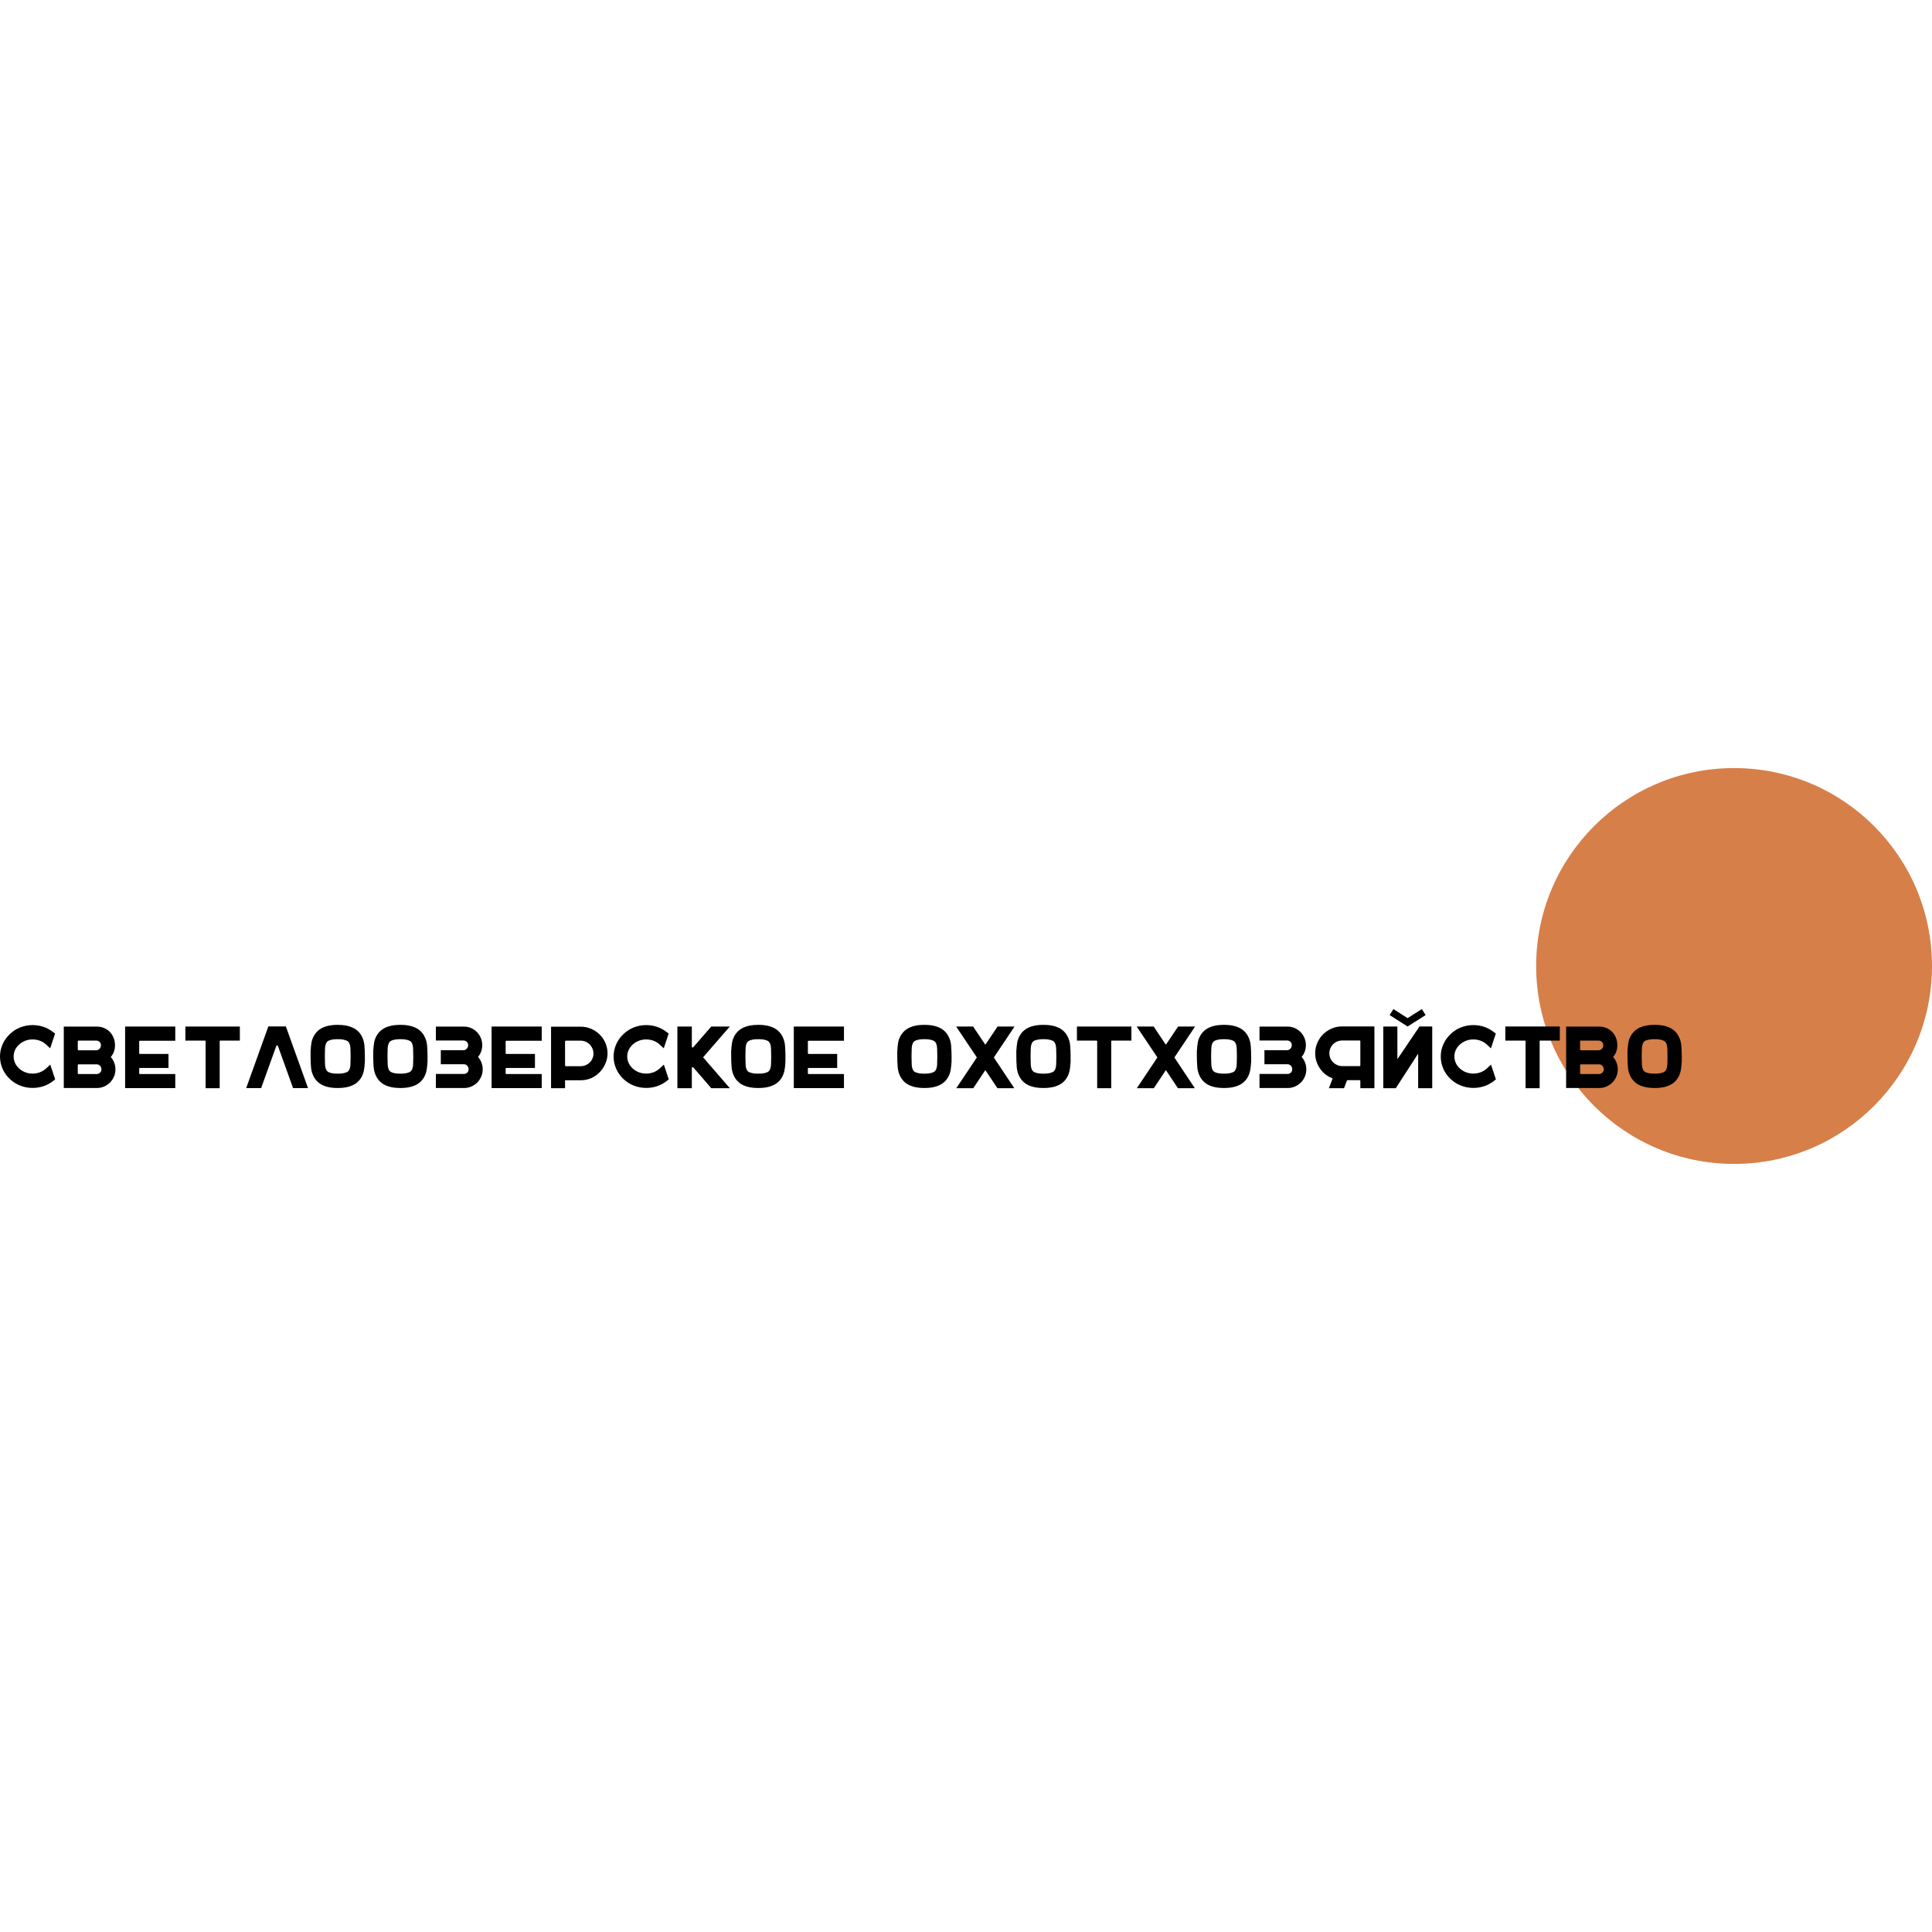 <?xml version="1.0" encoding="UTF-8"?>
<!DOCTYPE svg PUBLIC "-//W3C//DTD SVG 1.1//EN" "http://www.w3.org/Graphics/SVG/1.1/DTD/svg11.dtd">
<!-- Creator: CorelDRAW 2021 (64-Bit) -->
<svg xmlns="http://www.w3.org/2000/svg" xml:space="preserve" width="132.292mm" height="132.292mm" version="1.1" style="shape-rendering:geometricPrecision; text-rendering:geometricPrecision; image-rendering:optimizeQuality; fill-rule:evenodd; clip-rule:evenodd"
viewBox="0 0 13229.16 13229.16"
 xmlns:xlink="http://www.w3.org/1999/xlink"
 xmlns:xodm="http://www.corel.com/coreldraw/odm/2003">
 <defs>
  <style type="text/css">
   <![CDATA[
    .fil0 {fill:#D67F49}
    .fil1 {fill:black;fill-rule:nonzero}
   ]]>
  </style>
 </defs>
 <g id="Слой_x0020_1">
  <g id="_2428712596912">
   <ellipse class="fil0" cx="11873.91" cy="6614.58" rx="1355.22" ry="1355.23"/>
   <g>
    <path class="fil1" d="M377.78 7391l-13.88 10.83c-40.95,31.74 -87.93,47.6 -140.96,47.6 -29.32,0 -57.32,-5.21 -84.06,-15.65 -26.7,-10.46 -50.49,-25.52 -71.38,-45.21 -21.68,-20.46 -38.35,-43.96 -49.99,-70.48 -11.65,-26.49 -17.49,-54.4 -17.49,-83.74 0,-29.32 5.84,-57.14 17.49,-83.44 11.64,-26.3 28.31,-49.71 49.99,-70.17 20.89,-20.09 44.68,-35.37 71.38,-45.8 26.74,-10.43 54.74,-15.68 84.06,-15.68 52.63,0 99.42,15.87 140.37,47.6l13.85 10.25 -33.72 101.22 -27.11 -25.3c-12.45,-11.65 -26.61,-20.5 -42.47,-26.52 -15.87,-6.03 -32.85,-9.04 -50.92,-9.04 -18.08,0 -35.06,3.11 -50.9,9.35 -15.86,6.21 -30.02,15.15 -42.47,26.8 -24.13,22.91 -36.18,49.8 -36.18,80.73 0,15.27 3.14,29.84 9.35,43.68 6.24,13.85 15.15,26.21 26.83,37.05 12.45,11.64 26.61,20.58 42.47,26.82 15.84,6.22 32.82,9.35 50.9,9.35 18.07,0 35.14,-3.13 51.2,-9.35 16.08,-6.24 30.33,-15.18 42.78,-26.82l27.11 -25.31 33.75 101.23zm380.74 -153.02c10.47,11.64 18.38,24.68 23.82,39.15 5.4,14.47 8.13,29.53 8.13,45.18 0,17.67 -3.32,34.25 -9.96,49.71 -6.62,15.47 -15.75,29 -27.39,40.68 -11.68,11.64 -25.21,20.77 -40.68,27.39 -15.46,6.64 -32.04,9.96 -49.71,9.96l-225.92 0 0 -420.54 225.92 0c18.07,0 34.93,3.32 50.61,9.93 15.65,6.65 29.32,16.18 40.96,28.63 10.46,11.65 18.6,25.12 24.4,40.37 5.84,15.27 8.76,31.54 8.76,48.81 0,30.92 -9.66,57.81 -28.94,80.73zm-225.92 -51.82c0,3.63 2.02,5.43 6.02,5.43l120.51 0c8.41,0 15.87,-3.32 22.29,-9.94 6.43,-6.64 9.63,-14.56 9.63,-23.81 0.4,-9.22 -2.61,-16.96 -9.04,-23.2 -6.42,-6.21 -14.06,-9.34 -22.88,-9.34l-120.51 0c-4,0 -6.02,1.83 -6.02,5.43l0 55.43zm0 162.67c0,3.6 2.02,5.43 6.02,5.43l123.52 0c8.82,0 16.46,-3.13 22.89,-9.34 6.42,-6.24 9.62,-13.98 9.62,-23.2 -0.37,-9.25 -3.69,-17.17 -9.93,-23.81 -6.21,-6.62 -13.54,-9.94 -21.99,-9.94l-124.11 0c-4,0 -6.02,1.8 -6.02,5.43l0 55.43zm425.36 -222.32c-3.23,0 -4.85,1.61 -4.85,4.81l0 80.14c0,3.6 1.62,5.44 4.85,5.44l195.8 0 0 95.79 -195.8 0c-3.23,0 -4.85,1.8 -4.85,5.4l0 31.33c0,3.23 1.62,4.84 4.85,4.84l242.19 0 0 96.38 -343.42 0 0 -421.72 343.42 0 0 97.59 -242.19 0zm684.38 -97.59l0 96.38 -133.74 0c-2.82,0 -4.22,1.43 -4.22,4.22l0 321.71 -96.41 0 0 -321.71c0,-2.79 -1.4,-4.22 -4.22,-4.22l-134.33 0 0 -96.38 372.92 0zm466.9 421.72l-102.4 0 -103.65 -287.99c-0.77,-2.79 -2.7,-4.19 -5.71,-4.19 -3.01,0 -4.91,1.4 -5.71,4.19l-103.62 287.99 -102.43 0 151.83 -422.34 119.89 0 151.8 422.34zm365.71 -359.06c11.65,20.86 18.48,43.28 20.5,67.16 1.98,23.91 3.01,49.12 3.01,75.61l0 40.98 -0.62 0c-0.81,18.07 -2.71,35.56 -5.72,52.42 -3.01,16.86 -8.72,32.91 -17.17,48.19 -14.87,26.11 -36.14,44.99 -63.87,56.63 -24.9,11.65 -57.81,17.48 -98.8,17.48 -40.15,0 -73.09,-5.83 -98.8,-17.48 -27.33,-12.05 -48.41,-30.92 -63.25,-56.63 -11.65,-20.9 -18.48,-43.38 -20.5,-67.48 -2.01,-24.09 -3.01,-49.21 -3.01,-75.29l0 -40.99 0.59 0c0.81,-18.07 2.61,-35.55 5.44,-52.41 2.82,-16.86 8.63,-32.95 17.48,-48.19 14.84,-25.71 35.92,-44.59 63.25,-56.64 25.71,-11.64 58.65,-17.48 98.8,-17.48 40.99,0 73.9,5.84 98.8,17.48 27.73,11.64 49,30.52 63.87,56.64zm-74.11 142.77c0,-19.29 -0.41,-37.45 -1.18,-54.53 -0.81,-17.04 -4.04,-30.4 -9.66,-40.05 -0.81,-1.62 -2.3,-3.73 -4.5,-6.34 -2.24,-2.61 -6.15,-5.21 -11.77,-7.82 -5.62,-2.61 -13.26,-4.91 -22.89,-6.93 -9.65,-2.01 -22.48,-3.01 -38.56,-3.01 -15.65,0 -28.41,1 -38.25,3.01 -9.85,2.02 -17.49,4.32 -22.89,6.93 -5.43,2.61 -9.25,5.21 -11.46,7.82 -2.2,2.61 -3.72,4.72 -4.5,6.34 -5.65,9.65 -8.85,22.69 -9.65,39.15 -0.81,16.49 -1.22,34.16 -1.22,53.04l0 1.21c0,19.25 0.41,37.44 1.22,54.49 0.8,17.08 4,30.43 9.65,40.09 0.78,1.21 2.3,3.19 4.5,6.02 2.21,2.79 6.03,5.53 11.46,8.13 5.4,2.61 13.04,4.91 22.89,6.93 9.84,2.02 22.6,3.01 38.25,3.01 16.08,0 28.91,-0.99 38.56,-3.01 9.63,-2.02 17.27,-4.32 22.89,-6.93 5.62,-2.6 9.53,-5.34 11.77,-8.13 2.2,-2.83 3.69,-4.81 4.5,-6.02 5.62,-9.66 8.85,-22.7 9.66,-39.16 0.77,-16.49 1.18,-34.34 1.18,-53.62l0 -0.62zm503.07 -142.77c11.65,20.86 18.48,43.28 20.5,67.16 1.98,23.91 3.01,49.12 3.01,75.61l0 40.98 -0.62 0c-0.81,18.07 -2.7,35.56 -5.72,52.42 -3.01,16.86 -8.72,32.91 -17.17,48.19 -14.87,26.11 -36.14,44.99 -63.87,56.63 -24.9,11.65 -57.81,17.48 -98.8,17.48 -40.15,0 -73.09,-5.83 -98.8,-17.48 -27.33,-12.05 -48.41,-30.92 -63.25,-56.63 -11.65,-20.9 -18.48,-43.38 -20.5,-67.48 -2.01,-24.09 -3.01,-49.21 -3.01,-75.29l0 -40.99 0.59 0c0.81,-18.07 2.61,-35.55 5.44,-52.41 2.82,-16.86 8.63,-32.95 17.48,-48.19 14.84,-25.71 35.92,-44.59 63.25,-56.64 25.71,-11.64 58.65,-17.48 98.8,-17.48 40.99,0 73.9,5.84 98.8,17.48 27.73,11.64 49,30.52 63.87,56.64zm-74.11 142.77c0,-19.29 -0.41,-37.45 -1.18,-54.53 -0.81,-17.04 -4.04,-30.4 -9.66,-40.05 -0.81,-1.62 -2.3,-3.73 -4.5,-6.34 -2.24,-2.61 -6.15,-5.21 -11.77,-7.82 -5.62,-2.61 -13.26,-4.91 -22.89,-6.93 -9.65,-2.01 -22.48,-3.01 -38.56,-3.01 -15.65,0 -28.41,1 -38.25,3.01 -9.85,2.02 -17.49,4.32 -22.89,6.93 -5.43,2.61 -9.25,5.21 -11.46,7.82 -2.2,2.61 -3.72,4.72 -4.5,6.34 -5.65,9.65 -8.85,22.69 -9.65,39.15 -0.81,16.49 -1.22,34.16 -1.22,53.04l0 1.21c0,19.25 0.41,37.44 1.22,54.49 0.8,17.08 4,30.43 9.65,40.09 0.78,1.21 2.3,3.19 4.5,6.02 2.21,2.79 6.03,5.53 11.46,8.13 5.4,2.61 13.04,4.91 22.89,6.93 9.84,2.02 22.6,3.01 38.25,3.01 16.08,0 28.91,-0.99 38.56,-3.01 9.63,-2.02 17.27,-4.32 22.89,-6.93 5.62,-2.6 9.53,-5.34 11.77,-8.13 2.2,-2.83 3.69,-4.81 4.5,-6.02 5.62,-9.66 8.85,-22.7 9.66,-39.16 0.77,-16.49 1.18,-34.34 1.18,-53.62l0 -0.62zm443.42 3.01c10.44,11.64 18.39,24.71 23.79,39.18 5.43,14.44 8.13,29.5 8.13,45.18 0,17.67 -3.29,34.34 -9.93,49.99 -6.62,15.68 -15.74,29.31 -27.42,40.99 -11.64,11.64 -25.31,20.77 -40.95,27.39 -15.65,6.64 -32.33,9.96 -50,9.96l-192.2 0 0 -96.41 192.2 0c9.23,0 16.86,-3.1 22.89,-9.34 6.02,-6.21 9.03,-13.76 9.03,-22.58 0,-9.25 -3.1,-17.26 -9.34,-24.09 -6.21,-6.83 -13.76,-10.25 -22.58,-10.25l-158.45 0 0 -96.41 155.44 0c8.42,0 15.84,-3.42 22.27,-10.25 6.42,-6.8 9.65,-14.84 9.65,-24.09 0,-9.22 -3.1,-16.86 -9.34,-22.89 -6.21,-6.02 -13.76,-9.03 -22.58,-9.03l-189.19 0 0 -95.2 192.2 0c17.67,0 34.13,3.41 49.41,10.24 15.24,6.83 28.5,15.96 39.74,27.42 11.24,11.46 20.09,24.9 26.52,40.37 6.42,15.46 9.62,31.82 9.62,49.09 0,30.12 -9.62,57.04 -28.91,80.73zm194.01 -110.85c-3.23,0 -4.85,1.61 -4.85,4.81l0 80.14c0,3.6 1.62,5.44 4.85,5.44l195.8 0 0 95.79 -195.8 0c-3.23,0 -4.85,1.8 -4.85,5.4l0 31.33c0,3.23 1.62,4.84 4.85,4.84l242.19 0 0 96.38 -343.42 0 0 -421.72 343.42 0 0 97.59 -242.19 0zm509.07 -96.38c25.3,0 49.09,4.81 71.38,14.44 22.3,9.65 41.76,22.69 58.44,39.18 16.67,16.46 29.84,35.83 39.46,58.13 9.66,22.29 14.47,46.08 14.47,71.38 0,22.51 -4.44,44.59 -13.26,66.3 -8.85,21.67 -21.08,41.14 -36.76,58.43 -17.67,19.28 -37.94,33.94 -60.83,43.97 -22.91,10.03 -47.19,15.06 -72.9,15.06l-107.25 0 0 54.21 -95.79 0 0 -421.1 203.04 0zm-0.62 270.51c12.04,0 23.41,-2.21 34.06,-6.65 10.62,-4.41 19.96,-10.52 28.01,-18.38 8.04,-7.82 14.34,-17.04 18.97,-27.69 4.62,-10.65 6.92,-21.99 6.92,-34.04 0,-12.04 -2.3,-23.41 -6.92,-34.06 -4.63,-10.62 -10.84,-19.96 -18.66,-28.01 -7.86,-8.04 -17.08,-14.34 -27.73,-18.97 -10.65,-4.62 -21.99,-6.92 -34.03,-6.92l-100.61 0c-4.44,0 -6.64,2.2 -6.64,6.61l0 162.09c0,4 2.2,6.02 6.64,6.02l99.99 0zm603.71 90.36l-13.88 10.83c-40.96,31.74 -87.94,47.6 -140.97,47.6 -29.31,0 -57.32,-5.21 -84.05,-15.65 -26.71,-10.46 -50.49,-25.52 -71.39,-45.21 -21.67,-20.46 -38.35,-43.96 -49.99,-70.48 -11.64,-26.49 -17.48,-54.4 -17.48,-83.74 0,-29.32 5.84,-57.14 17.48,-83.44 11.64,-26.3 28.32,-49.71 49.99,-70.17 20.9,-20.09 44.68,-35.37 71.39,-45.8 26.73,-10.43 54.74,-15.68 84.05,-15.68 52.63,0 99.42,15.87 140.38,47.6l13.85 10.25 -33.72 101.22 -27.11 -25.3c-12.45,-11.65 -26.61,-20.5 -42.48,-26.52 -15.86,-6.03 -32.85,-9.04 -50.92,-9.04 -18.07,0 -35.06,3.11 -50.89,9.35 -15.87,6.21 -30.03,15.15 -42.48,26.8 -24.13,22.91 -36.17,49.8 -36.17,80.73 0,15.27 3.13,29.84 9.34,43.68 6.24,13.85 15.16,26.21 26.83,37.05 12.45,11.64 26.61,20.58 42.48,26.82 15.83,6.22 32.82,9.35 50.89,9.35 18.07,0 35.15,-3.13 51.2,-9.35 16.09,-6.24 30.34,-15.18 42.79,-26.82l27.11 -25.31 33.75 101.23zm234.95 -151.22l183.14 211.45 -127.12 0 -122.9 -142.18c-2.02,-1.98 -4.22,-2.51 -6.61,-1.49 -2.42,1 -3.63,2.92 -3.63,5.72l0 137.95 -98.81 0 0 -422.31 98.81 0 0 137.95c0,2.83 1.21,4.63 3.63,5.44 2.39,0.8 4.59,0.18 6.61,-1.8l122.9 -141.59 127.12 0 -183.14 210.86zm540.44 -148.2c11.64,20.86 18.47,43.28 20.49,67.16 1.99,23.91 3.01,49.12 3.01,75.61l0 40.98 -0.62 0c-0.81,18.07 -2.7,35.56 -5.71,52.42 -3.02,16.86 -8.73,32.91 -17.17,48.19 -14.88,26.11 -36.15,44.99 -63.87,56.63 -24.91,11.65 -57.82,17.48 -98.81,17.48 -40.14,0 -73.09,-5.83 -98.8,-17.48 -27.32,-12.05 -48.41,-30.92 -63.25,-56.63 -11.64,-20.9 -18.47,-43.38 -20.49,-67.48 -2.02,-24.09 -3.01,-49.21 -3.01,-75.29l0 -40.99 0.59 0c0.8,-18.07 2.6,-35.55 5.43,-52.41 2.83,-16.86 8.63,-32.95 17.48,-48.19 14.84,-25.71 35.93,-44.59 63.25,-56.64 25.71,-11.64 58.66,-17.48 98.8,-17.48 40.99,0 73.9,5.84 98.81,17.48 27.72,11.64 48.99,30.52 63.87,56.64zm-74.12 142.77c0,-19.29 -0.41,-37.45 -1.18,-54.53 -0.81,-17.04 -4.04,-30.4 -9.66,-40.05 -0.81,-1.62 -2.3,-3.73 -4.5,-6.34 -2.24,-2.61 -6.15,-5.21 -11.77,-7.82 -5.62,-2.61 -13.26,-4.91 -22.88,-6.93 -9.66,-2.01 -22.48,-3.01 -38.57,-3.01 -15.65,0 -28.41,1 -38.25,3.01 -9.84,2.02 -17.48,4.32 -22.88,6.93 -5.44,2.61 -9.26,5.21 -11.46,7.82 -2.21,2.61 -3.73,4.72 -4.5,6.34 -5.66,9.65 -8.85,22.69 -9.66,39.15 -0.81,16.49 -1.21,34.16 -1.21,53.04l0 1.21c0,19.25 0.4,37.44 1.21,54.49 0.81,17.08 4,30.43 9.66,40.09 0.77,1.21 2.29,3.19 4.5,6.02 2.2,2.79 6.02,5.53 11.46,8.13 5.4,2.61 13.04,4.91 22.88,6.93 9.84,2.02 22.6,3.01 38.25,3.01 16.09,0 28.91,-0.99 38.57,-3.01 9.62,-2.02 17.26,-4.32 22.88,-6.93 5.62,-2.6 9.53,-5.34 11.77,-8.13 2.2,-2.83 3.69,-4.81 4.5,-6.02 5.62,-9.66 8.85,-22.7 9.66,-39.16 0.77,-16.49 1.18,-34.34 1.18,-53.62l0 -0.62zm256.07 -107.84c-3.23,0 -4.84,1.61 -4.84,4.81l0 80.14c0,3.6 1.61,5.44 4.84,5.44l195.8 0 0 95.79 -195.8 0c-3.23,0 -4.84,1.8 -4.84,5.4l0 31.33c0,3.23 1.61,4.84 4.84,4.84l242.19 0 0 96.38 -343.41 0 0 -421.72 343.41 0 0 97.59 -242.19 0zm955.48 -34.93c11.64,20.86 18.48,43.28 20.49,67.16 1.99,23.91 3.02,49.12 3.02,75.61l0 40.98 -0.63 0c-0.8,18.07 -2.7,35.56 -5.71,52.42 -3.01,16.86 -8.72,32.91 -17.17,48.19 -14.87,26.11 -36.14,44.99 -63.87,56.63 -24.9,11.65 -57.82,17.48 -98.8,17.48 -40.15,0 -73.09,-5.83 -98.8,-17.48 -27.33,-12.05 -48.41,-30.92 -63.25,-56.63 -11.65,-20.9 -18.48,-43.38 -20.5,-67.48 -2.01,-24.09 -3.01,-49.21 -3.01,-75.29l0 -40.99 0.59 0c0.81,-18.07 2.61,-35.55 5.44,-52.41 2.82,-16.86 8.63,-32.95 17.48,-48.19 14.84,-25.71 35.92,-44.59 63.25,-56.64 25.71,-11.64 58.65,-17.48 98.8,-17.48 40.98,0 73.9,5.84 98.8,17.48 27.73,11.64 49,30.52 63.87,56.64zm-74.12 142.77c0,-19.29 -0.4,-37.45 -1.18,-54.53 -0.8,-17.04 -4.03,-30.4 -9.65,-40.05 -0.81,-1.62 -2.3,-3.73 -4.51,-6.34 -2.23,-2.61 -6.14,-5.21 -11.76,-7.82 -5.62,-2.61 -13.26,-4.91 -22.89,-6.93 -9.65,-2.01 -22.48,-3.01 -38.56,-3.01 -15.65,0 -28.41,1 -38.26,3.01 -9.84,2.02 -17.48,4.32 -22.88,6.93 -5.43,2.61 -9.25,5.21 -11.46,7.82 -2.2,2.61 -3.72,4.72 -4.5,6.34 -5.65,9.65 -8.85,22.69 -9.66,39.15 -0.8,16.49 -1.21,34.16 -1.21,53.04l0 1.21c0,19.25 0.41,37.44 1.21,54.49 0.81,17.08 4.01,30.43 9.66,40.09 0.78,1.21 2.3,3.19 4.5,6.02 2.21,2.79 6.03,5.53 11.46,8.13 5.4,2.61 13.04,4.91 22.88,6.93 9.85,2.02 22.61,3.01 38.26,3.01 16.08,0 28.91,-0.99 38.56,-3.01 9.63,-2.02 17.27,-4.32 22.89,-6.93 5.62,-2.6 9.53,-5.34 11.76,-8.13 2.21,-2.83 3.7,-4.81 4.51,-6.02 5.62,-9.66 8.85,-22.7 9.65,-39.16 0.78,-16.49 1.18,-34.34 1.18,-53.62l0 -0.62zm388.01 5.43c-0.37,0.4 -0.37,1.21 0,2.42l139.2 209.03 -115.7 0 -80.73 -121.09c-1.61,-1.59 -2.79,-1.59 -3.6,0l-80.73 121.09 -116.28 0 139.75 -209.03c0.41,-0.81 0.41,-1.83 0,-3.01l-140.96 -210.27 116.28 0 81.94 122.3c0.81,1.59 1.99,1.59 3.6,0l81.94 -122.3 116.29 0 -141 210.86zm501.27 -148.2c11.65,20.86 18.48,43.28 20.5,67.16 1.99,23.91 3.01,49.12 3.01,75.61l0 40.98 -0.62 0c-0.81,18.07 -2.7,35.56 -5.71,52.42 -3.02,16.86 -8.73,32.91 -17.18,48.19 -14.87,26.11 -36.14,44.99 -63.87,56.63 -24.9,11.65 -57.81,17.48 -98.8,17.48 -40.15,0 -73.09,-5.83 -98.8,-17.48 -27.32,-12.05 -48.41,-30.92 -63.25,-56.63 -11.64,-20.9 -18.47,-43.38 -20.49,-67.48 -2.02,-24.09 -3.01,-49.21 -3.01,-75.29l0 -40.99 0.59 0c0.8,-18.07 2.6,-35.55 5.43,-52.41 2.82,-16.86 8.63,-32.95 17.48,-48.19 14.84,-25.71 35.93,-44.59 63.25,-56.64 25.71,-11.64 58.65,-17.48 98.8,-17.48 40.99,0 73.9,5.84 98.8,17.48 27.73,11.64 49,30.52 63.87,56.64zm-74.11 142.77c0,-19.29 -0.41,-37.45 -1.18,-54.53 -0.81,-17.04 -4.04,-30.4 -9.66,-40.05 -0.81,-1.62 -2.3,-3.73 -4.5,-6.34 -2.24,-2.61 -6.15,-5.21 -11.77,-7.82 -5.62,-2.61 -13.26,-4.91 -22.88,-6.93 -9.66,-2.01 -22.48,-3.01 -38.57,-3.01 -15.65,0 -28.41,1 -38.25,3.01 -9.84,2.02 -17.48,4.32 -22.89,6.93 -5.43,2.61 -9.25,5.21 -11.45,7.82 -2.21,2.61 -3.73,4.72 -4.51,6.34 -5.65,9.65 -8.85,22.69 -9.65,39.15 -0.81,16.49 -1.21,34.16 -1.21,53.04l0 1.21c0,19.25 0.4,37.44 1.21,54.49 0.8,17.08 4,30.43 9.65,40.09 0.78,1.21 2.3,3.19 4.51,6.02 2.2,2.79 6.02,5.53 11.45,8.13 5.41,2.61 13.05,4.91 22.89,6.93 9.84,2.02 22.6,3.01 38.25,3.01 16.09,0 28.91,-0.99 38.57,-3.01 9.62,-2.02 17.26,-4.32 22.88,-6.93 5.62,-2.6 9.53,-5.34 11.77,-8.13 2.2,-2.83 3.69,-4.81 4.5,-6.02 5.62,-9.66 8.85,-22.7 9.66,-39.16 0.77,-16.49 1.18,-34.34 1.18,-53.62l0 -0.62zm513.91 -205.43l0 96.38 -133.73 0c-2.83,0 -4.23,1.43 -4.23,4.22l0 321.71 -96.41 0 0 -321.71c0,-2.79 -1.39,-4.22 -4.22,-4.22l-134.32 0 0 -96.38 372.91 0zm295.2 210.86c-0.38,0.4 -0.38,1.21 0,2.42l139.2 209.03 -115.7 0 -80.73 -121.09c-1.61,-1.59 -2.79,-1.59 -3.6,0l-80.73 121.09 -116.29 0 139.76 -209.03c0.41,-0.81 0.41,-1.83 0,-3.01l-140.97 -210.27 116.29 0 81.94 122.3c0.81,1.59 1.99,1.59 3.6,0l81.94 -122.3 116.29 0 -141 210.86zm501.27 -148.2c11.65,20.86 18.48,43.28 20.5,67.16 1.98,23.91 3.01,49.12 3.01,75.61l0 40.98 -0.62 0c-0.81,18.07 -2.7,35.56 -5.72,52.42 -3.01,16.86 -8.72,32.91 -17.17,48.19 -14.87,26.11 -36.14,44.99 -63.87,56.63 -24.9,11.65 -57.81,17.48 -98.8,17.48 -40.15,0 -73.09,-5.83 -98.8,-17.48 -27.33,-12.05 -48.41,-30.92 -63.25,-56.63 -11.65,-20.9 -18.48,-43.38 -20.49,-67.48 -2.02,-24.09 -3.02,-49.21 -3.02,-75.29l0 -40.99 0.59 0c0.81,-18.07 2.61,-35.55 5.44,-52.41 2.82,-16.86 8.63,-32.95 17.48,-48.19 14.84,-25.71 35.92,-44.59 63.25,-56.64 25.71,-11.64 58.65,-17.48 98.8,-17.48 40.99,0 73.9,5.84 98.8,17.48 27.73,11.64 49,30.52 63.87,56.64zm-74.11 142.77c0,-19.29 -0.41,-37.45 -1.18,-54.53 -0.81,-17.04 -4.04,-30.4 -9.66,-40.05 -0.81,-1.62 -2.3,-3.73 -4.5,-6.34 -2.24,-2.61 -6.15,-5.21 -11.77,-7.82 -5.62,-2.61 -13.26,-4.91 -22.89,-6.93 -9.65,-2.01 -22.48,-3.01 -38.56,-3.01 -15.65,0 -28.41,1 -38.25,3.01 -9.85,2.02 -17.49,4.32 -22.89,6.93 -5.43,2.61 -9.25,5.21 -11.46,7.82 -2.2,2.61 -3.72,4.72 -4.5,6.34 -5.65,9.65 -8.85,22.69 -9.65,39.15 -0.81,16.49 -1.22,34.16 -1.22,53.04l0 1.21c0,19.25 0.41,37.44 1.22,54.49 0.8,17.08 4,30.43 9.65,40.09 0.78,1.21 2.3,3.19 4.5,6.02 2.21,2.79 6.03,5.53 11.46,8.13 5.4,2.61 13.04,4.91 22.89,6.93 9.84,2.02 22.6,3.01 38.25,3.01 16.08,0 28.91,-0.99 38.56,-3.01 9.63,-2.02 17.27,-4.32 22.89,-6.93 5.62,-2.6 9.53,-5.34 11.77,-8.13 2.2,-2.83 3.69,-4.81 4.5,-6.02 5.62,-9.66 8.85,-22.7 9.66,-39.16 0.77,-16.49 1.18,-34.34 1.18,-53.62l0 -0.62zm443.43 3.01c10.43,11.64 18.38,24.71 23.78,39.18 5.43,14.44 8.13,29.5 8.13,45.18 0,17.67 -3.29,34.34 -9.93,49.99 -6.61,15.68 -15.74,29.31 -27.42,40.99 -11.64,11.64 -25.3,20.77 -40.95,27.39 -15.65,6.64 -32.33,9.96 -49.99,9.96l-192.21 0 0 -96.41 192.21 0c9.22,0 16.86,-3.1 22.88,-9.34 6.02,-6.21 9.03,-13.76 9.03,-22.58 0,-9.25 -3.1,-17.26 -9.34,-24.09 -6.21,-6.83 -13.76,-10.25 -22.57,-10.25l-158.45 0 0 -96.41 155.43 0c8.42,0 15.84,-3.42 22.27,-10.25 6.42,-6.8 9.65,-14.84 9.65,-24.09 0,-9.22 -3.1,-16.86 -9.34,-22.89 -6.21,-6.02 -13.76,-9.03 -22.58,-9.03l-189.19 0 0 -95.2 192.21 0c17.66,0 34.12,3.41 49.4,10.24 15.24,6.83 28.5,15.96 39.74,27.42 11.24,11.46 20.09,24.9 26.52,40.37 6.42,15.46 9.62,31.82 9.62,49.09 0,30.12 -9.62,57.04 -28.9,80.73zm277.12 -209.06l221.11 0 0 422.93 -96.38 0 0 -49.4c0,-3.6 -1.62,-5.4 -4.81,-5.4l-82.57 0c-2.79,0 -4.41,1.21 -4.81,3.6l-19.28 51.2 -103.62 0 25.31 -66.85c-30.93,-11.64 -56.64,-30.12 -77.13,-55.42 -13.66,-16.49 -24.1,-34.66 -31.33,-54.53 -7.23,-19.9 -10.84,-40.49 -10.84,-61.76 0,-25.3 4.82,-49.21 14.47,-71.69 9.63,-22.51 22.89,-42.08 39.75,-58.75 16.89,-16.67 36.45,-29.81 58.74,-39.46 22.3,-9.63 46.08,-14.47 71.39,-14.47zm0.62 271.72l119.3 0c3.19,0 4.81,-1.59 4.81,-4.81l0 -165.07c0,-3.63 -1.62,-5.43 -4.81,-5.43l-119.92 0c-12.05,0 -23.38,2.3 -34.03,6.92 -10.65,4.63 -19.97,10.96 -28.01,18.97 -8.04,8.05 -14.25,17.39 -18.69,28.04 -4.41,10.62 -6.62,21.99 -6.62,34.03 0,12.05 2.3,23.38 6.93,34.03 4.63,10.65 10.96,19.88 18.97,27.73 8.04,7.83 17.39,14.04 28.01,18.66 10.65,4.63 22.01,6.93 34.06,6.93zm350.62 -390.4l97 62.07 97.62 -62.07 25.9 40.99 -123.52 78.31 -122.9 -78.31 25.9 -40.99zm27.11 119.3l0 220.49c0,0.8 0.21,1.3 0.62,1.52 0.4,0.18 0.81,-0.1 1.21,-0.9l149.41 -221.11 87.35 0 0 422.31 -96.38 0 0 -233.15c0,-0.78 -0.22,-1.31 -0.62,-1.49 -0.41,-0.22 -0.81,0.09 -1.21,0.9l-151.22 233.74 -85.54 0 0 -422.31 96.38 0zm674.78 362.08l-13.88 10.83c-40.95,31.74 -87.93,47.6 -140.97,47.6 -29.31,0 -57.31,-5.21 -84.05,-15.65 -26.7,-10.46 -50.49,-25.52 -71.38,-45.21 -21.68,-20.46 -38.35,-43.96 -49.99,-70.48 -11.65,-26.49 -17.49,-54.4 -17.49,-83.74 0,-29.32 5.84,-57.14 17.49,-83.44 11.64,-26.3 28.31,-49.71 49.99,-70.17 20.89,-20.09 44.68,-35.37 71.38,-45.8 26.74,-10.43 54.74,-15.68 84.05,-15.68 52.64,0 99.43,15.87 140.38,47.6l13.85 10.25 -33.72 101.22 -27.11 -25.3c-12.45,-11.65 -26.61,-20.5 -42.47,-26.52 -15.87,-6.03 -32.85,-9.04 -50.93,-9.04 -18.07,0 -35.05,3.11 -50.89,9.35 -15.86,6.21 -30.02,15.15 -42.47,26.8 -24.13,22.91 -36.18,49.8 -36.18,80.73 0,15.27 3.14,29.84 9.35,43.68 6.24,13.85 15.15,26.21 26.83,37.05 12.45,11.64 26.61,20.58 42.47,26.82 15.84,6.22 32.82,9.35 50.89,9.35 18.08,0 35.15,-3.13 51.21,-9.35 16.08,-6.24 30.33,-15.18 42.78,-26.82l27.11 -25.31 33.75 101.23zm437.38 -362.08l0 96.38 -133.74 0c-2.82,0 -4.22,1.43 -4.22,4.22l0 321.71 -96.41 0 0 -321.71c0,-2.79 -1.4,-4.22 -4.22,-4.22l-134.33 0 0 -96.38 372.92 0zm365.09 209.06c10.46,11.64 18.38,24.68 23.81,39.15 5.41,14.47 8.14,29.53 8.14,45.18 0,17.67 -3.32,34.25 -9.97,49.71 -6.61,15.47 -15.74,29 -27.39,40.68 -11.67,11.64 -25.21,20.77 -40.67,27.39 -15.46,6.64 -32.05,9.96 -49.71,9.96l-225.93 0 0 -420.54 225.93 0c18.07,0 34.93,3.32 50.61,9.93 15.65,6.65 29.31,16.18 40.95,28.63 10.47,11.65 18.6,25.12 24.41,40.37 5.84,15.27 8.76,31.54 8.76,48.81 0,30.92 -9.66,57.81 -28.94,80.73zm-225.93 -51.82c0,3.63 2.02,5.43 6.03,5.43l120.5 0c8.42,0 15.87,-3.32 22.3,-9.94 6.43,-6.64 9.62,-14.56 9.62,-23.81 0.41,-9.22 -2.6,-16.96 -9.03,-23.2 -6.43,-6.21 -14.07,-9.34 -22.89,-9.34l-120.5 0c-4.01,0 -6.03,1.83 -6.03,5.43l0 55.43zm0 162.67c0,3.6 2.02,5.43 6.03,5.43l123.52 0c8.82,0 16.45,-3.13 22.88,-9.34 6.43,-6.24 9.63,-13.98 9.63,-23.2 -0.38,-9.25 -3.7,-17.17 -9.94,-23.81 -6.21,-6.62 -13.54,-9.94 -21.98,-9.94l-124.11 0c-4.01,0 -6.03,1.8 -6.03,5.43l0 55.43z"/>
    <path class="fil1" d="M11492.12 7091.58c11.64,20.86 18.47,43.28 20.49,67.16 1.99,23.91 3.01,49.12 3.01,75.61l0 40.98 -0.62 0c-0.8,18.07 -2.7,35.56 -5.71,52.42 -3.01,16.86 -8.73,32.91 -17.17,48.19 -14.87,26.11 -36.14,44.99 -63.87,56.63 -24.9,11.65 -57.82,17.48 -98.8,17.48 -40.15,0 -73.1,-5.83 -98.81,-17.48 -27.32,-12.05 -48.4,-30.92 -63.25,-56.63 -11.64,-20.9 -18.47,-43.38 -20.49,-67.48 -2.02,-24.09 -3.01,-49.21 -3.01,-75.29l0 -40.99 0.59 0c0.81,-18.07 2.61,-35.55 5.43,-52.41 2.83,-16.86 8.63,-32.95 17.48,-48.19 14.85,-25.71 35.93,-44.59 63.25,-56.64 25.71,-11.64 58.66,-17.48 98.81,-17.48 40.98,0 73.9,5.84 98.8,17.48 27.73,11.64 49,30.52 63.87,56.64zm-74.12 142.77c0,-19.29 -0.4,-37.45 -1.18,-54.53 -0.81,-17.04 -4.04,-30.4 -9.66,-40.05 -0.8,-1.62 -2.29,-3.73 -4.5,-6.34 -2.23,-2.61 -6.15,-5.21 -11.77,-7.82 -5.62,-2.61 -13.25,-4.91 -22.88,-6.93 -9.66,-2.01 -22.48,-3.01 -38.56,-3.01 -15.65,0 -28.42,1 -38.26,3.01 -9.84,2.02 -17.48,4.32 -22.88,6.93 -5.44,2.61 -9.26,5.21 -11.46,7.82 -2.2,2.61 -3.73,4.72 -4.5,6.34 -5.65,9.65 -8.85,22.69 -9.66,39.15 -0.81,16.49 -1.21,34.16 -1.21,53.04l0 1.21c0,19.25 0.4,37.44 1.21,54.49 0.81,17.08 4.01,30.43 9.66,40.09 0.77,1.21 2.3,3.19 4.5,6.02 2.2,2.79 6.02,5.53 11.46,8.13 5.4,2.61 13.04,4.91 22.88,6.93 9.84,2.02 22.61,3.01 38.26,3.01 16.08,0 28.9,-0.99 38.56,-3.01 9.63,-2.02 17.26,-4.32 22.88,-6.93 5.62,-2.6 9.54,-5.34 11.77,-8.13 2.21,-2.83 3.7,-4.81 4.5,-6.02 5.62,-9.66 8.85,-22.7 9.66,-39.16 0.78,-16.49 1.18,-34.34 1.18,-53.62l0 -0.62z"/>
   </g>
  </g>
 </g>
</svg>
